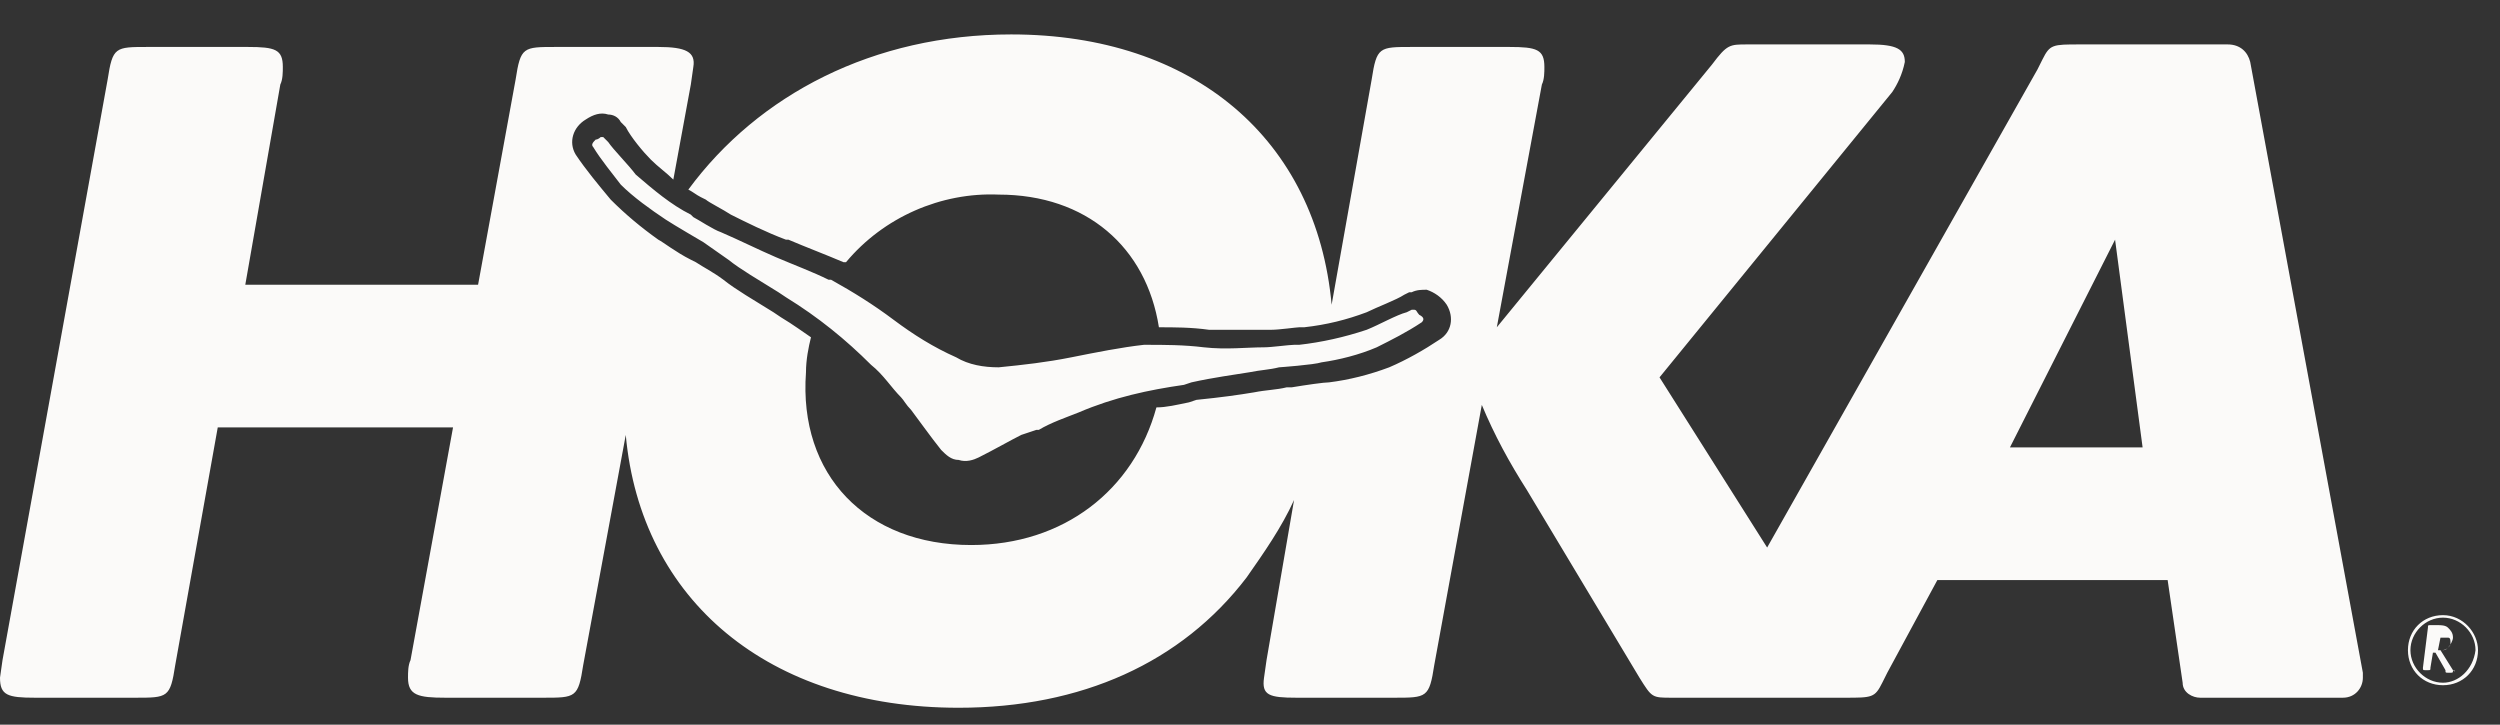 <svg width="69" height="20" viewBox="0 0 69 20" fill="none" xmlns="http://www.w3.org/2000/svg">
<rect x="0" y="0" width="69" height="20" fill="#333333" stroke="none"/>
<path d="M67.702 18.497C67.771 18.567 67.771 18.497 67.702 18.497C67.702 18.567 67.702 18.567 67.633 18.567H67.564C67.495 18.567 67.495 18.567 67.495 18.497L67.219 18.014H67.149L67.08 18.428C67.08 18.497 67.08 18.497 67.011 18.497H66.942C66.873 18.497 66.873 18.497 66.873 18.428L67.011 17.323C67.011 17.254 67.011 17.254 67.08 17.254H67.288C67.357 17.254 67.495 17.254 67.564 17.323C67.633 17.392 67.702 17.461 67.702 17.599C67.702 17.668 67.633 17.807 67.564 17.876C67.495 17.945 67.426 17.945 67.357 17.945L67.702 18.497ZM67.288 17.945H67.357C67.495 17.945 67.495 17.945 67.564 17.876C67.633 17.807 67.633 17.807 67.633 17.738C67.633 17.668 67.633 17.599 67.564 17.599C67.495 17.599 67.495 17.599 67.426 17.599H67.357L67.288 17.945ZM67.426 16.978C66.873 16.978 66.459 17.392 66.459 17.945C66.459 18.497 66.873 18.912 67.426 18.912C67.978 18.912 68.393 18.497 68.393 17.945C68.393 17.461 67.978 16.978 67.426 16.978ZM67.426 18.843C66.942 18.843 66.528 18.428 66.528 17.945C66.528 17.461 66.942 17.047 67.426 17.047C67.909 17.047 68.324 17.461 68.324 17.945C68.255 18.497 67.84 18.843 67.426 18.843ZM39.24 8.895C38.825 9.171 38.411 9.378 37.996 9.586C37.513 9.793 36.96 9.931 36.476 10C36.269 10.069 35.302 10.138 35.302 10.138C35.026 10.207 34.818 10.207 34.473 10.276C34.058 10.345 33.506 10.415 32.884 10.553L32.677 10.622C31.709 10.76 30.742 10.967 29.775 11.382C29.43 11.52 29.015 11.658 28.67 11.865H28.601L28.186 12.004C27.91 12.142 27.426 12.418 27.012 12.625C26.874 12.694 26.666 12.764 26.459 12.694C26.252 12.694 26.114 12.556 25.976 12.418C25.699 12.073 25.354 11.589 25.146 11.313C25.008 11.175 24.939 11.036 24.87 10.967C24.594 10.691 24.387 10.345 24.041 10.069C23.35 9.378 22.59 8.757 21.692 8.204L21.485 8.066C20.932 7.72 20.449 7.444 20.103 7.168L19.413 6.684C19.413 6.684 18.584 6.2 18.376 6.062C17.962 5.786 17.478 5.441 17.133 5.095C16.925 4.819 16.58 4.404 16.373 4.059C16.304 3.99 16.373 3.921 16.442 3.852C16.511 3.852 16.58 3.783 16.58 3.783H16.649C16.649 3.783 16.718 3.852 16.787 3.921C16.925 4.128 17.34 4.542 17.547 4.819C18.031 5.233 18.514 5.648 19.067 5.924L19.136 5.993C19.274 6.062 19.689 6.339 19.896 6.408C20.38 6.615 20.932 6.891 21.416 7.099C21.9 7.306 22.452 7.513 22.867 7.72H22.936C23.558 8.066 24.11 8.411 24.663 8.826C25.216 9.24 25.768 9.586 26.39 9.862C26.735 10.069 27.15 10.138 27.564 10.138C28.255 10.069 28.877 10 29.568 9.862C30.259 9.724 30.95 9.586 31.571 9.517H31.64C32.124 9.517 32.677 9.517 33.229 9.586C33.851 9.655 34.404 9.586 34.887 9.586C35.094 9.586 35.578 9.517 35.716 9.517H35.855C36.476 9.447 37.098 9.309 37.72 9.102C38.065 8.964 38.549 8.688 38.825 8.618L38.963 8.549H39.032C39.101 8.549 39.101 8.618 39.17 8.688C39.309 8.757 39.309 8.826 39.24 8.895ZM65.215 18.567L62.106 1.71C62.037 1.434 61.83 1.226 61.484 1.226H57.409C56.649 1.226 56.58 1.226 56.372 1.641L56.234 1.917L48.773 15.112L45.803 10.415L52.227 2.539C52.365 2.332 52.504 2.055 52.573 1.71C52.573 1.365 52.365 1.226 51.606 1.226H48.221C47.737 1.226 47.668 1.226 47.253 1.779L41.312 9.033L42.556 2.332C42.625 2.194 42.625 1.986 42.625 1.848C42.625 1.365 42.417 1.296 41.657 1.296H38.963C38.065 1.296 37.996 1.296 37.858 2.194L36.753 8.411C36.338 3.852 32.953 0.95 27.91 0.95C24.11 0.95 20.932 2.608 18.998 5.233C19.136 5.302 19.205 5.371 19.343 5.441L19.482 5.51C19.551 5.579 19.965 5.786 20.172 5.924C20.587 6.131 21.14 6.408 21.692 6.615H21.761C22.245 6.822 22.798 7.03 23.281 7.237H23.35C24.387 5.993 25.976 5.302 27.564 5.371C29.982 5.371 31.64 6.822 31.986 9.033C32.4 9.033 32.884 9.033 33.367 9.102H33.437C33.989 9.102 34.542 9.102 35.094 9.102C35.302 9.102 35.785 9.033 35.855 9.033H35.993C36.614 8.964 37.167 8.826 37.72 8.618C37.996 8.48 38.549 8.273 38.756 8.135L38.894 8.066H38.963C39.101 7.997 39.24 7.997 39.378 7.997C39.585 8.066 39.792 8.204 39.93 8.411C40.138 8.757 40.069 9.171 39.723 9.378C39.309 9.655 38.825 9.931 38.342 10.138C37.789 10.345 37.236 10.484 36.684 10.553C36.545 10.553 36.062 10.622 35.647 10.691H35.509C35.233 10.76 34.956 10.76 34.611 10.829C34.197 10.898 33.713 10.967 33.022 11.036L32.815 11.105C32.469 11.175 32.193 11.244 31.917 11.244C31.295 13.523 29.361 15.043 26.805 15.043C23.903 15.043 22.038 13.109 22.245 10.276C22.245 9.931 22.314 9.586 22.383 9.309C22.176 9.171 21.9 8.964 21.554 8.757L21.347 8.618C20.794 8.273 20.311 7.997 19.965 7.72C19.689 7.513 19.413 7.375 19.205 7.237L19.067 7.168C18.653 6.96 18.307 6.684 18.169 6.615C17.685 6.27 17.271 5.924 16.856 5.51C16.511 5.095 16.166 4.681 15.889 4.266C15.682 3.921 15.82 3.506 16.166 3.299C16.373 3.161 16.58 3.092 16.787 3.161C16.925 3.161 17.064 3.23 17.133 3.368C17.133 3.368 17.133 3.368 17.202 3.437L17.271 3.506C17.409 3.783 17.755 4.197 17.962 4.404C18.169 4.612 18.376 4.75 18.584 4.957L19.067 2.332L19.136 1.848C19.205 1.434 18.929 1.296 18.169 1.296H15.337C14.438 1.296 14.369 1.296 14.231 2.194L13.195 7.859H6.77L7.737 2.332C7.806 2.194 7.806 1.986 7.806 1.848C7.806 1.365 7.599 1.296 6.839 1.296H4.076C3.178 1.296 3.109 1.296 2.971 2.194L0.069 18.221L0 18.705C0 19.188 0.207 19.257 0.967 19.257H3.731C4.629 19.257 4.698 19.257 4.836 18.359L6.01 11.796H12.504L11.33 18.221C11.261 18.359 11.261 18.567 11.261 18.705C11.261 19.188 11.537 19.257 12.297 19.257H14.991C15.889 19.257 15.958 19.257 16.096 18.359L17.271 12.004C17.685 16.563 21.209 19.534 26.459 19.534C29.844 19.534 32.608 18.29 34.404 15.941C34.887 15.251 35.371 14.56 35.716 13.8L34.956 18.221L34.887 18.705C34.818 19.188 35.026 19.257 35.785 19.257H38.48C39.378 19.257 39.447 19.257 39.585 18.359L40.898 11.175C41.243 12.004 41.657 12.764 42.141 13.523L45.25 18.705C45.595 19.257 45.595 19.257 46.148 19.257H50.915C51.675 19.257 51.744 19.257 51.951 18.843L52.089 18.567L53.471 16.01H59.827L60.241 18.843C60.241 19.119 60.517 19.257 60.725 19.257H64.662C65.008 19.257 65.215 18.981 65.215 18.705C65.215 18.636 65.215 18.567 65.215 18.567ZM55.474 12.349L58.376 6.615L59.136 12.349H55.474Z" fill="#FBFAF9"/>
</svg>
